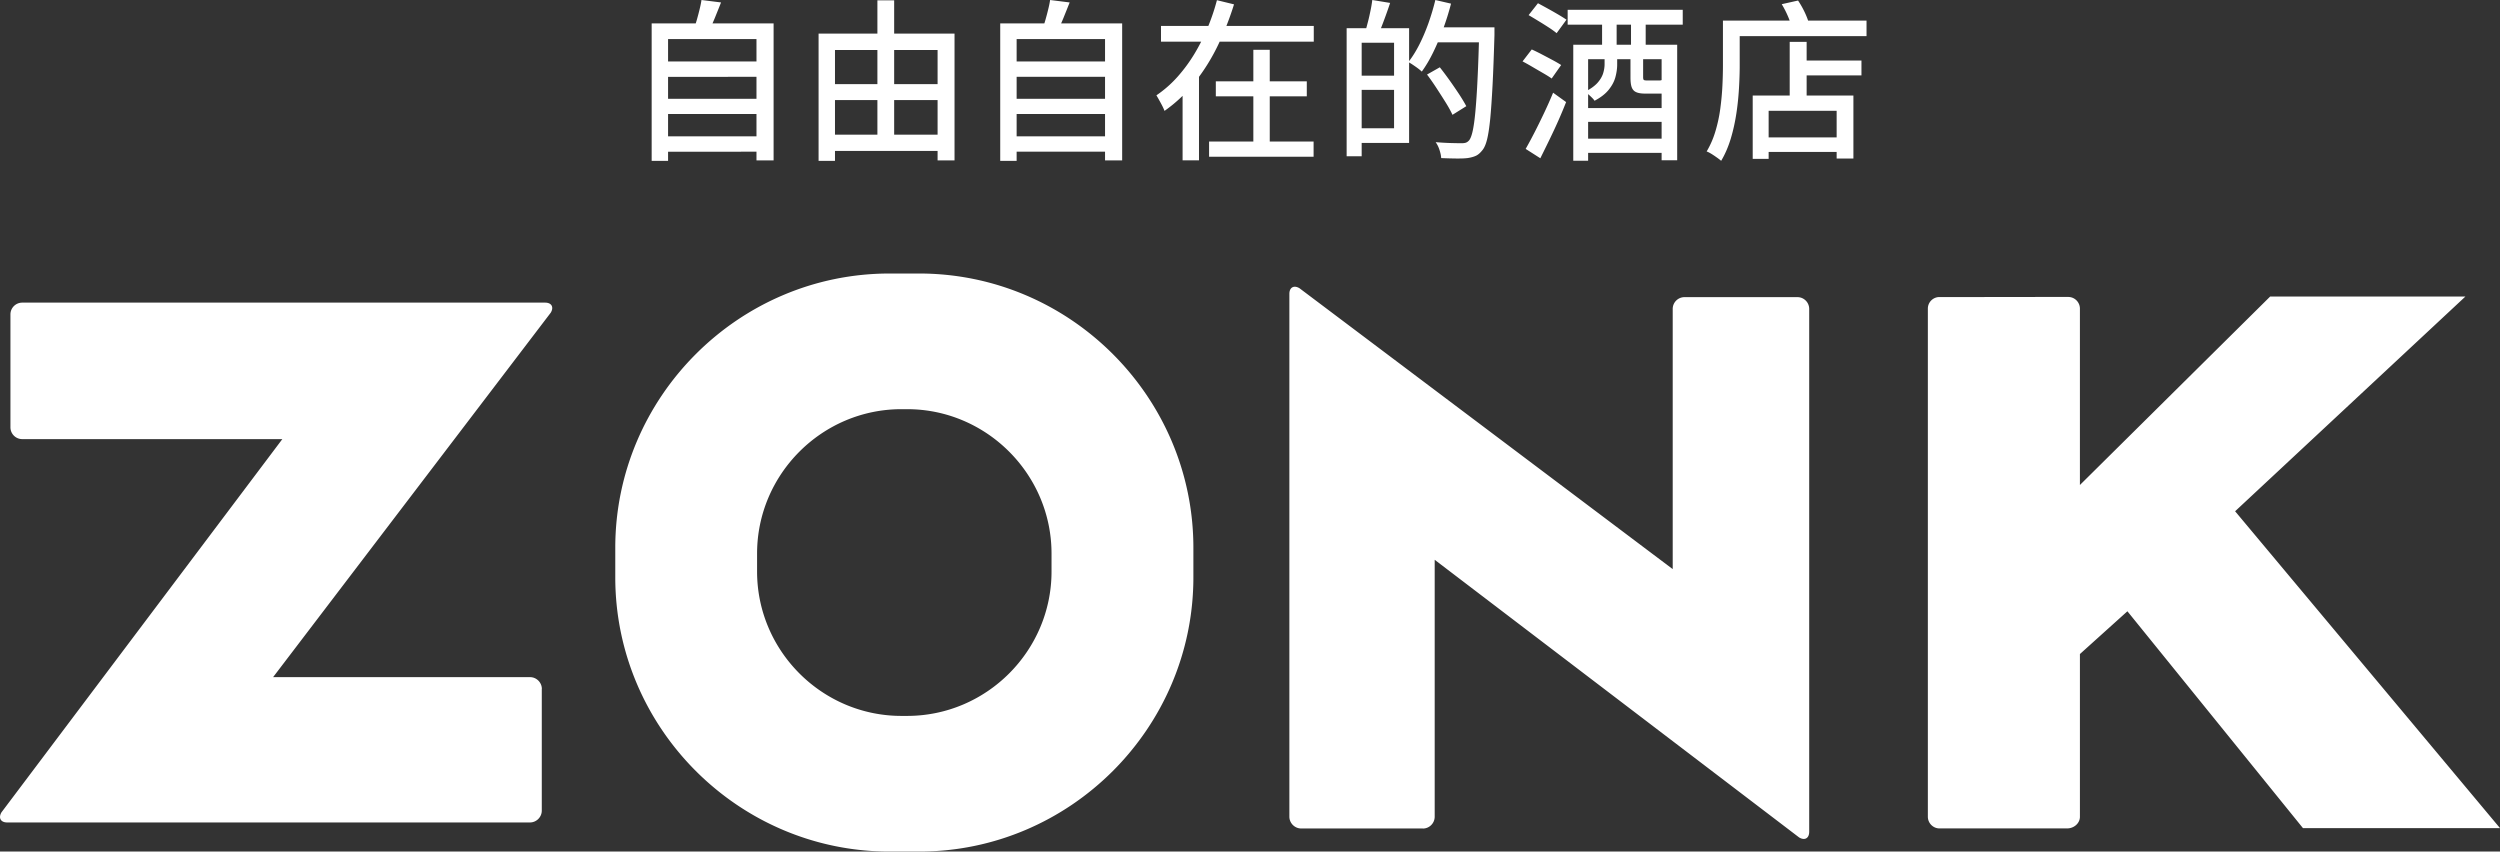 <svg xmlns="http://www.w3.org/2000/svg" id="_レイヤー_2" data-name="レイヤー 2" viewBox="0 0 419.08 142.75"><rect x="0" y="0" width="419.08" height="142.75" fill="#333333" stroke="none"/><defs><style>.cls-1{fill:#fff;stroke-width:0}</style></defs><g id="_デザイン" data-name="デザイン"><path d="M109.24 3.92h20.44v22.97h-2.87V6.55h-14.82v20.42h-2.75zm1.86 6.38h16.39v2.58H111.1zm0 6.26h16.39v2.55H111.1zm0 6.29h16.39v2.58H111.1zM117.59 0l3.28.41c-.35.89-.71 1.78-1.07 2.67-.37.89-.72 1.66-1.04 2.32l-2.47-.46c.17-.48.34-1.01.51-1.58.16-.57.32-1.15.46-1.74.15-.59.26-1.13.33-1.61ZM137.22 5.63h22.79v21.26h-2.84V8.38h-17.2v18.59h-2.75zm1.36 8.47h19.92v2.67h-19.92zm0 8.47h19.87v2.73h-19.87zm8.5-22.51h2.81v23.95h-2.81zM167.67 3.92h20.44v22.97h-2.87V6.55h-14.82v20.42h-2.75zm1.86 6.38h16.39v2.58h-16.39zm0 6.26h16.39v2.55h-16.39zm0 6.29h16.39v2.58h-16.39zM176.03 0l3.28.41c-.35.89-.71 1.78-1.07 2.67-.37.89-.72 1.66-1.04 2.32l-2.47-.46c.17-.48.34-1.01.51-1.58.16-.57.32-1.15.46-1.74.15-.59.26-1.13.33-1.61ZM203.99.03l2.87.7c-.7 2.26-1.57 4.5-2.62 6.71a33 33 0 0 1-3.81 6.18 24.6 24.6 0 0 1-5.22 4.97q-.15-.405-.39-.87c-.16-.31-.33-.62-.51-.94-.17-.32-.33-.58-.46-.8 1.31-.89 2.51-1.94 3.58-3.15s2.03-2.52 2.87-3.93 1.57-2.87 2.19-4.38 1.12-3.01 1.51-4.5Zm-9.37 4.32h25.61v2.64h-25.61zm3.62 7.74h2.75v14.79h-2.75zm4.44 11.63h17.52v2.55h-17.52zm1.13-10.09h15.25v2.52h-15.25zm6.29-5.28h2.75v16.73h-2.75zM225.74 4.73h2.52v21.46h-2.52zm1.48 7.95h7.74v2.38h-7.74zm.12-7.95h8.87v19.23h-8.87V21.5h6.35V7.16h-6.35V4.72Zm2.7-4.73 2.99.49c-.31.93-.64 1.87-.99 2.81-.35.95-.67 1.75-.96 2.41l-2.18-.52c.14-.48.28-1.03.44-1.64s.29-1.23.42-1.86.22-1.19.28-1.7Zm10.56 0 2.64.61q-.555 2.145-1.32 4.23a42 42 0 0 1-1.67 3.93c-.6 1.23-1.24 2.31-1.91 3.23-.16-.15-.37-.33-.65-.54s-.56-.4-.84-.59-.54-.35-.77-.46c.66-.83 1.27-1.81 1.84-2.93s1.08-2.33 1.54-3.61c.45-1.29.84-2.58 1.15-3.87Zm-1.39 12.5 2.15-1.22c.52.66 1.07 1.39 1.64 2.19s1.1 1.58 1.6 2.33c.49.75.89 1.42 1.2 2l-2.32 1.45c-.27-.6-.65-1.29-1.13-2.06s-1-1.58-1.54-2.41-1.07-1.59-1.6-2.29Zm1.02-7.92h8.7V7.1h-8.7zm7.74 0h2.55v1.3c-.1 3.31-.2 6.1-.32 8.4s-.25 4.17-.39 5.64c-.15 1.47-.32 2.61-.52 3.42s-.45 1.4-.74 1.77c-.37.48-.74.82-1.13 1s-.86.31-1.42.39c-.5.06-1.16.08-1.96.07s-1.62-.03-2.45-.07c-.02-.39-.11-.84-.28-1.35-.16-.51-.38-.95-.65-1.32q1.425.12 2.61.15t1.74.03c.29 0 .53-.03.71-.09s.36-.18.54-.38c.23-.27.44-.8.61-1.58s.33-1.89.46-3.33.26-3.27.36-5.5c.11-2.22.2-4.89.28-8zM255.23 10.29l1.54-2c.52.23 1.09.51 1.7.83s1.2.63 1.78.94 1.06.59 1.45.84l-1.59 2.26q-.525-.375-1.38-.87c-.57-.33-1.16-.67-1.77-1.03s-1.18-.68-1.73-.97m.52 14.67c.44-.77.93-1.68 1.46-2.71s1.07-2.13 1.62-3.29 1.06-2.3 1.52-3.42l2.18 1.57c-.41 1.04-.86 2.12-1.35 3.22s-1 2.18-1.51 3.23-1 2.04-1.46 2.97zm.49-22.42 1.57-2q.75.405 1.65.9t1.74.99c.56.33 1.02.62 1.39.87l-1.65 2.26c-.35-.29-.79-.61-1.33-.96s-1.11-.71-1.71-1.07q-.9-.555-1.65-.99Zm6.55-.9h19.29v2.49h-19.29V1.65Zm.93 5.86h17.43v19.37h-2.61V9.92h-12.32v17.02h-2.49V7.51Zm1.36 10.61h14.56v2.32h-14.56zm0 5.13h14.56v2.38h-14.56zm3.89-14.33h2.12v1.91c0 .68-.1 1.38-.3 2.12s-.58 1.44-1.13 2.12-1.34 1.29-2.36 1.83c-.1-.15-.24-.33-.44-.52-.19-.19-.4-.38-.61-.57-.21-.18-.4-.32-.55-.42.91-.46 1.59-.95 2.06-1.46.46-.51.78-1.04.96-1.58.17-.54.26-1.06.26-1.57V8.91Zm-.41-6H271v6.21h-2.44V2.93Zm4.76 6.03h2.12v3.97c0 .27.04.43.12.49s.26.09.55.09h1.91c.19 0 .33 0 .41-.03.08-.02.13-.05.17-.09.19.17.48.34.87.49s.74.27 1.07.35c-.14.54-.38.92-.73 1.15-.35.22-.84.33-1.48.33h-2.52c-.68 0-1.19-.08-1.55-.25-.36-.16-.6-.44-.74-.83s-.2-.94-.2-1.65V8.93Zm.09-6.06h2.46v6.23h-2.46V2.9ZM288.82 3.45h2.81v7.51q0 1.74-.12 3.81c-.08 1.38-.22 2.8-.44 4.25s-.53 2.86-.94 4.23c-.42 1.37-.95 2.61-1.61 3.71-.17-.15-.41-.34-.71-.55s-.6-.42-.91-.61-.58-.33-.81-.41a15 15 0 0 0 1.48-3.42c.37-1.24.64-2.5.81-3.79s.29-2.55.35-3.8.09-2.39.09-3.44zm1.25 0h22.82v2.61h-22.82zm3.74 12.56h16.88v10.56h-2.81v-8h-11.4v8.06h-2.67V16.02Zm1.45 7.02h14.06v2.44h-14.06zM298.68.7l2.73-.61c.42.62.81 1.31 1.16 2.06s.59 1.42.72 2l-2.9.7c-.1-.58-.31-1.26-.64-2.04a16 16 0 0 0-1.07-2.1Zm1.33 6.32h2.84v10.67h-2.84zm1.33 3.13h10.7v2.49h-10.7zM154.08 45.85h-4.97c-25.27 0-45.97 20.68-45.97 45.97v4.96c0 25.29 20.69 45.97 45.97 45.97h4.97c25.28 0 45.97-20.68 45.97-45.97v-4.96c0-25.29-20.69-45.97-45.97-45.97m22.19 49.95c0 13.31-10.89 24.21-24.21 24.21h-.94c-13.32 0-24.21-10.89-24.21-24.21v-3c0-13.32 10.89-24.21 24.21-24.21h.94c13.31 0 24.21 10.9 24.21 24.21zM90.82 115.49v20.4c0 1.08-.9 1.98-1.98 1.98H1.2c-1.08 0-1.51-.76-.95-1.7l47.08-62.56H3.69a1.98 1.98 0 0 1-1.94-1.97V52.7c0-1.09.89-1.97 1.98-1.97h87.64c1.09 0 1.52.75.95 1.69l-46.54 61.09h43.07c1.08 0 1.98.89 1.98 1.98ZM238.52 138.88h-20.4c-1.08 0-1.98-.9-1.98-1.98V49.26c0-1.08.76-1.51 1.7-.94L280.4 95.4V51.75a1.98 1.98 0 0 1 1.97-1.94h18.94c1.09 0 1.97.89 1.97 1.98v87.64c0 1.09-.75 1.52-1.69.95L240.5 93.84v43.07c0 1.08-.89 1.98-1.98 1.98ZM374.68 85.7l38.6-35.99h-32.73L348.66 81.3V51.73c0-.34-.09-.67-.26-.96-.33-.59-.97-.99-1.69-.99h-.5c-1.42 0-6.81 0-12.31.01-3.88.01-7.5.01-8.96.01-.98.09-1.77.91-1.77 1.93v85.18c0 1.08.89 1.96 1.95 1.96h21.38c1.19 0 2.16-.88 2.16-1.95v-27.28l7.96-7.17 29.43 36.35h33.03l-44.4-53.11Z" class="cls-1"/></g></svg>